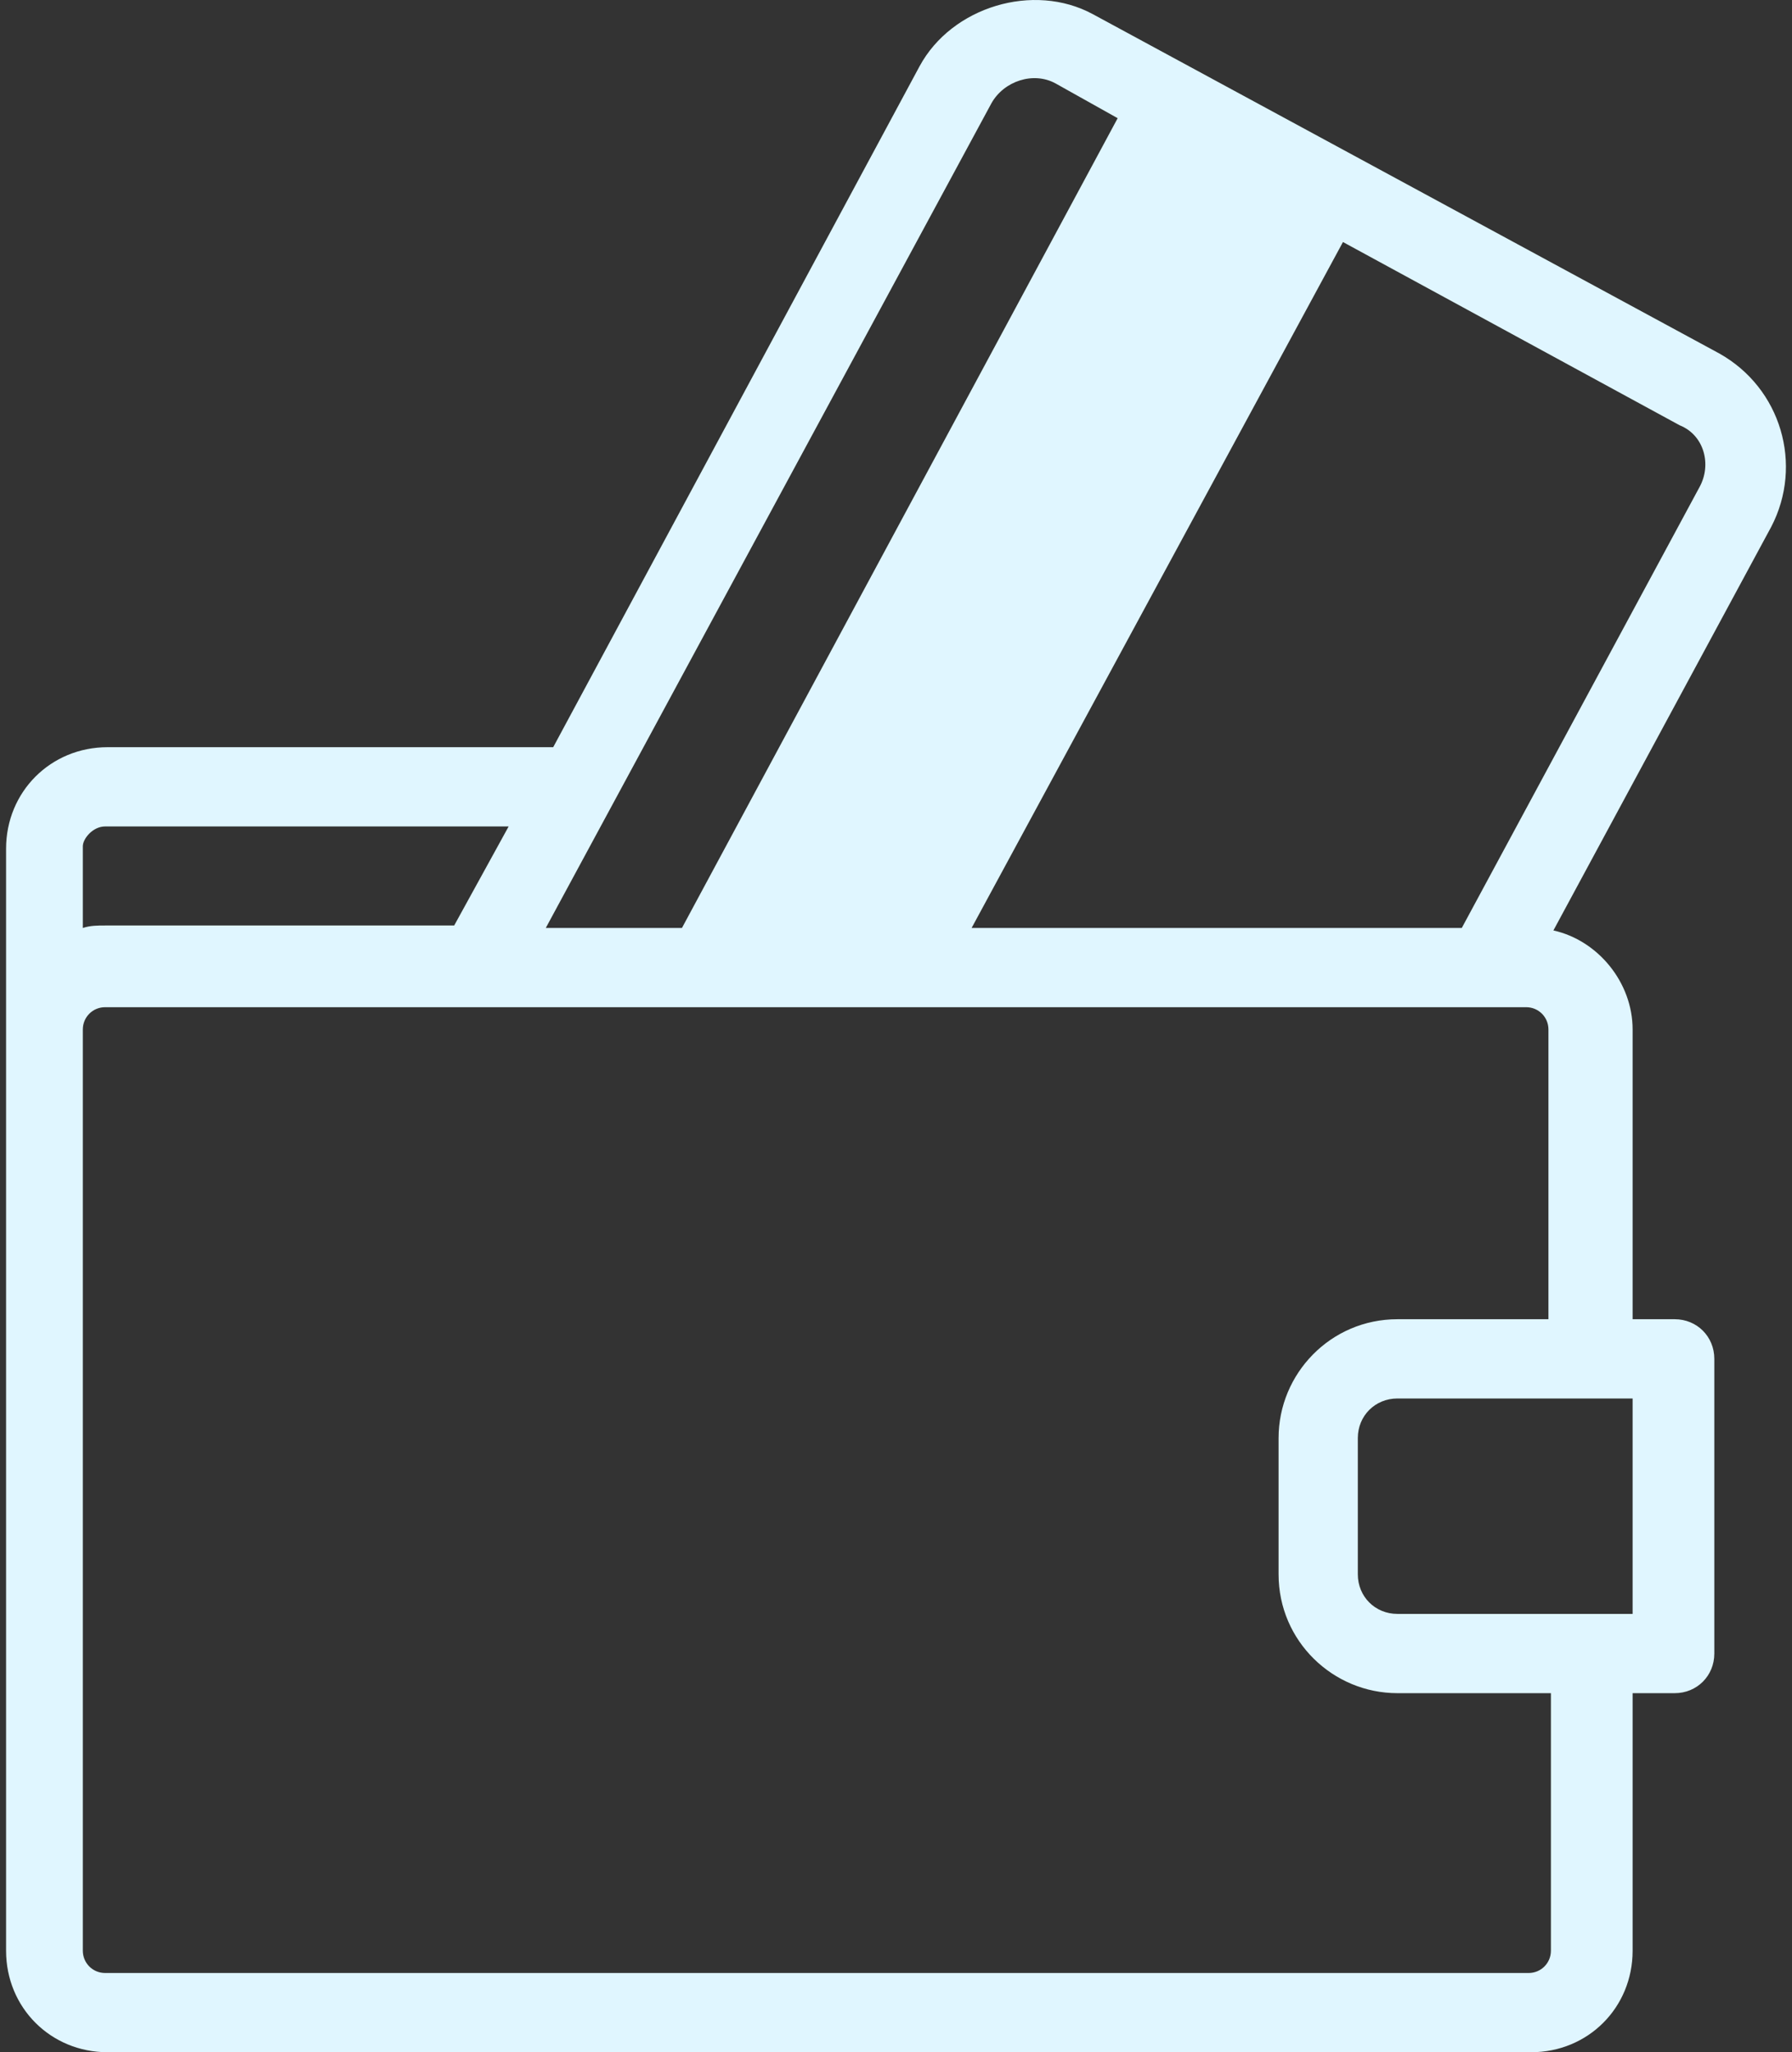 <svg width="69" height="79" viewBox="0 0 69 79" fill="none" xmlns="http://www.w3.org/2000/svg">
<rect x="0" y="0" width="69" height="79" fill="#333333" stroke="none"/>
<path d="M66.199 13.606L42.082 0.547C39.794 -0.693 36.648 0.261 35.409 2.548L21.301 28.763H4.142C1.95 28.763 0.234 30.479 0.234 32.672V39.535V75.092C0.234 77.284 1.95 79 4.142 79H58.955C61.147 79 62.863 77.284 62.863 75.092V65.178H64.484C65.341 65.178 66.009 64.51 66.009 63.653V52.309C66.009 51.451 65.341 50.783 64.484 50.783H62.863V39.63C62.863 37.819 61.529 36.199 59.813 35.817L68.201 20.279C69.441 17.896 68.583 14.941 66.199 13.606ZM38.173 3.978C38.65 3.12 39.794 2.739 40.652 3.216L43.035 4.55L26.258 35.722H21.015L38.173 3.978ZM3.189 32.576C3.189 32.29 3.57 31.814 4.047 31.814H19.585L17.488 35.627H4.047C3.761 35.627 3.475 35.627 3.189 35.722V32.576ZM59.717 75.092C59.717 75.568 59.336 75.95 58.859 75.95H4.047C3.57 75.95 3.189 75.568 3.189 75.092V39.63C3.189 39.154 3.57 38.772 4.047 38.772H18.441H24.542H35.695H57.143H58.764C59.241 38.772 59.622 39.154 59.622 39.63V50.783H53.807C51.233 50.783 49.231 52.881 49.231 55.359V60.602C49.231 63.176 51.328 65.178 53.807 65.178H59.717V75.092ZM62.768 53.834H62.863V62.127H62.768H53.807C52.949 62.127 52.282 61.46 52.282 60.602V55.359C52.282 54.501 52.949 53.834 53.807 53.834H62.768ZM65.437 18.754L56.285 35.722H37.411L51.71 9.317L64.674 16.371C65.627 16.752 65.913 17.896 65.437 18.754Z" fill="#E0F6FF"/>
</svg>
